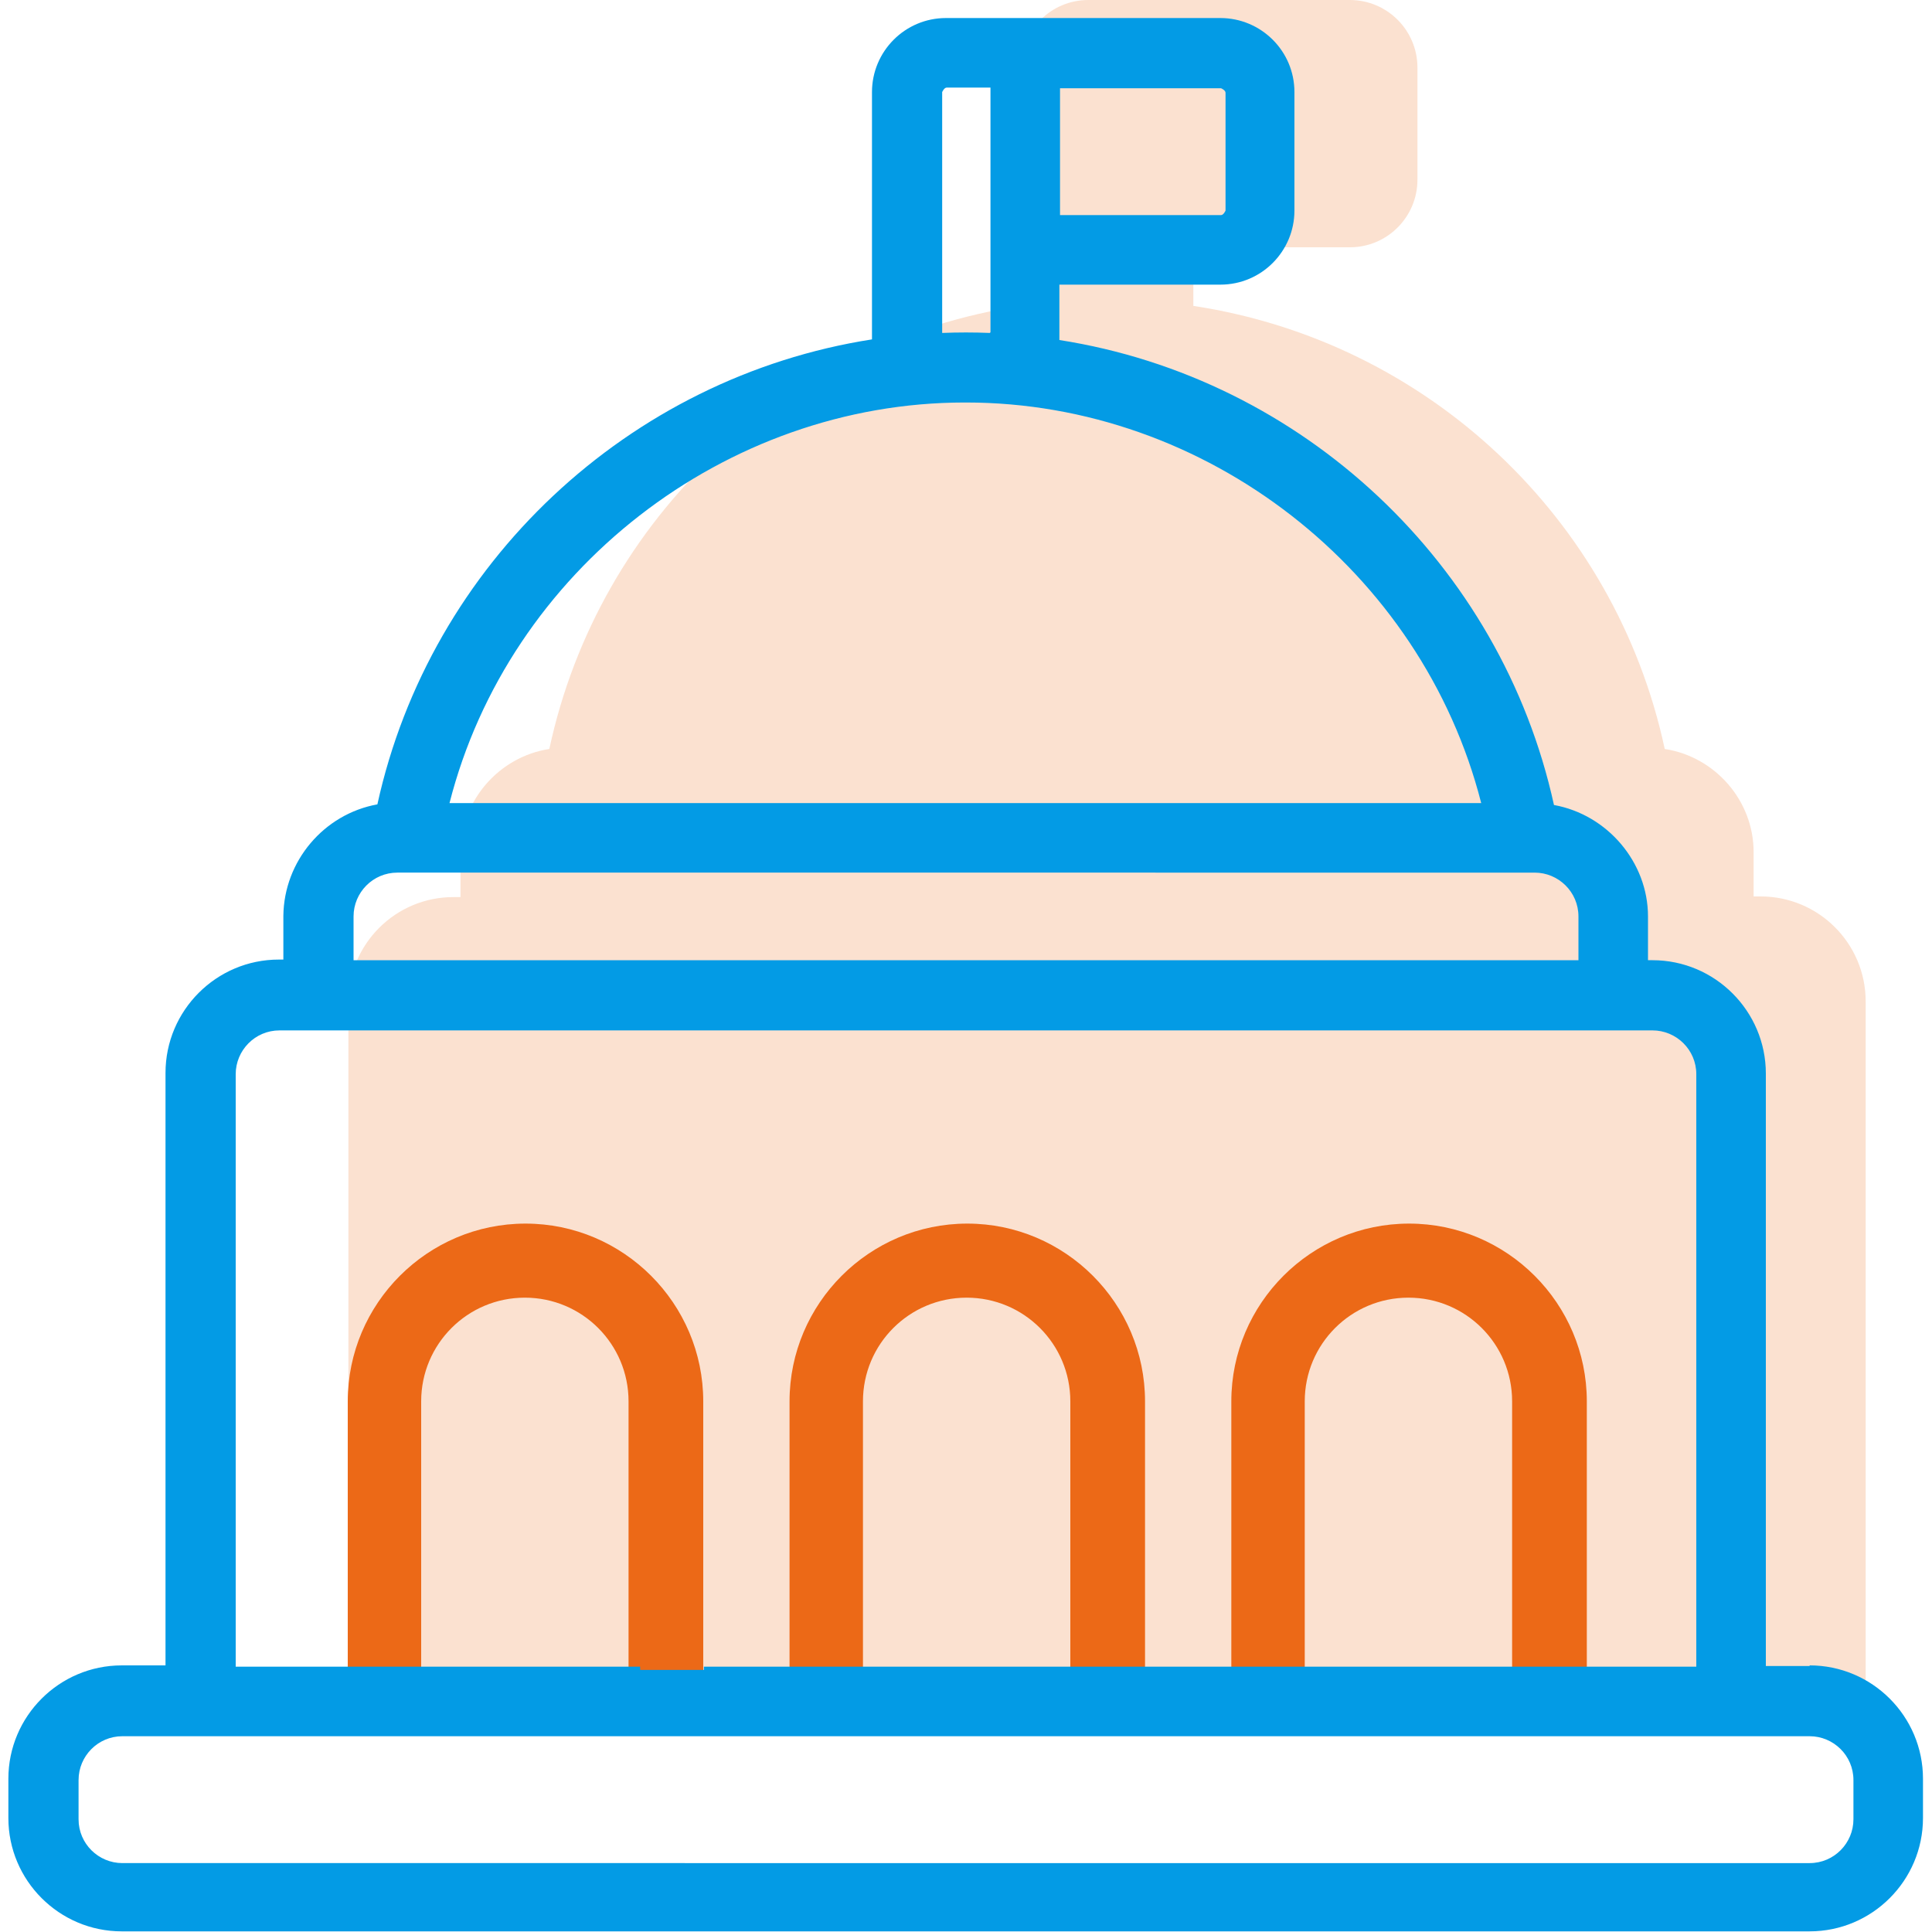 <?xml version="1.0" encoding="UTF-8"?><svg id="Capa_1" xmlns="http://www.w3.org/2000/svg" viewBox="0 0 30 30"><defs><style>.cls-1{opacity:.2;}.cls-1,.cls-2{fill:#ec6917;}.cls-3{fill:#039be5;}.cls-4{fill:none;}</style></defs><rect class="cls-4" width="30" height="30"/><g><path class="cls-1" d="M28.97,26.27V15.55c0-.9-.73-1.63-1.63-1.63h-.11v-.69c0-.8-.6-1.48-1.38-1.6-.77-3.59-3.69-6.33-7.32-6.88v-.91h2.43c.58,0,1.05-.47,1.05-1.05V1.05c0-.58-.47-1.05-1.05-1.05h-4.06c-.58,0-1.05,.47-1.05,1.05v3.7c-3.63,.55-6.55,3.29-7.32,6.88-.78,.12-1.38,.8-1.38,1.61v.69h-.11c-.9,0-1.63,.73-1.63,1.63v10.72H28.97Z"/><g><path class="cls-2" d="M10.9,26.44h-1.14v-4.68c0-.89-.72-1.61-1.61-1.61s-1.61,.72-1.61,1.61v4.68h-1.14v-4.68c0-1.52,1.24-2.76,2.76-2.76s2.76,1.24,2.76,2.76v4.68Z"/><path class="cls-2" d="M17.76,26.44h-1.14v-4.68c0-.89-.72-1.61-1.61-1.61s-1.61,.72-1.61,1.61v4.68h-1.14v-4.68c0-1.52,1.24-2.76,2.76-2.76s2.76,1.24,2.76,2.76v4.68Z"/><path class="cls-2" d="M24.62,26.44h-1.14v-4.68c0-.89-.72-1.61-1.61-1.61s-1.61,.72-1.61,1.61v4.68h-1.14v-4.68c0-1.52,1.24-2.76,2.76-2.76s2.76,1.24,2.76,2.76v4.68Z"/></g><path class="cls-3" d="M28.1,25.87h-.68v-9.2c0-.97-.79-1.76-1.76-1.76h-.07v-.68c0-.84-.63-1.58-1.46-1.73-.82-3.74-3.9-6.63-7.68-7.22v-.86h2.5c.64,0,1.15-.52,1.15-1.15V1.43c0-.64-.52-1.15-1.15-1.15h-4.26c-.64,0-1.15,.52-1.15,1.15v3.84c-3.78,.59-6.86,3.48-7.68,7.22-.83,.15-1.45,.88-1.46,1.73v.68h-.07c-.97,0-1.76,.79-1.76,1.76v9.2h-.68c-.97,0-1.76,.79-1.76,1.76v.61c0,.97,.79,1.76,1.76,1.76H28.1c.97,0,1.76-.79,1.76-1.76v-.61c0-.97-.79-1.76-1.76-1.76ZM16.46,3.33V1.37h2.5s.07,.03,.07,.07v1.83s-.03,.07-.07,.07h-2.5Zm-1.09,1.84c-.25-.01-.49-.01-.74,0V1.43s.03-.07,.07-.07h.68v3.8ZM6.98,12.47c.92-3.61,4.28-6.22,8-6.22h.02c3.73,0,7.08,2.61,8,6.22H6.98Zm-1.49,2.44v-.68c0-.37,.3-.68,.68-.68H23.83c.37,0,.68,.3,.68,.68v.68H5.49Zm-1.83,10.97v-9.2c0-.37,.3-.68,.68-.68H25.66c.37,0,.68,.3,.68,.68v9.2H10.93v.05h-.99v-.05H3.66Zm-2.44,1.76c0-.37,.3-.68,.68-.68H28.1c.37,0,.68,.3,.68,.68v.61c0,.37-.3,.68-.68,.68H1.9c-.37,0-.68-.3-.68-.68v-.61Z"/></g></svg>